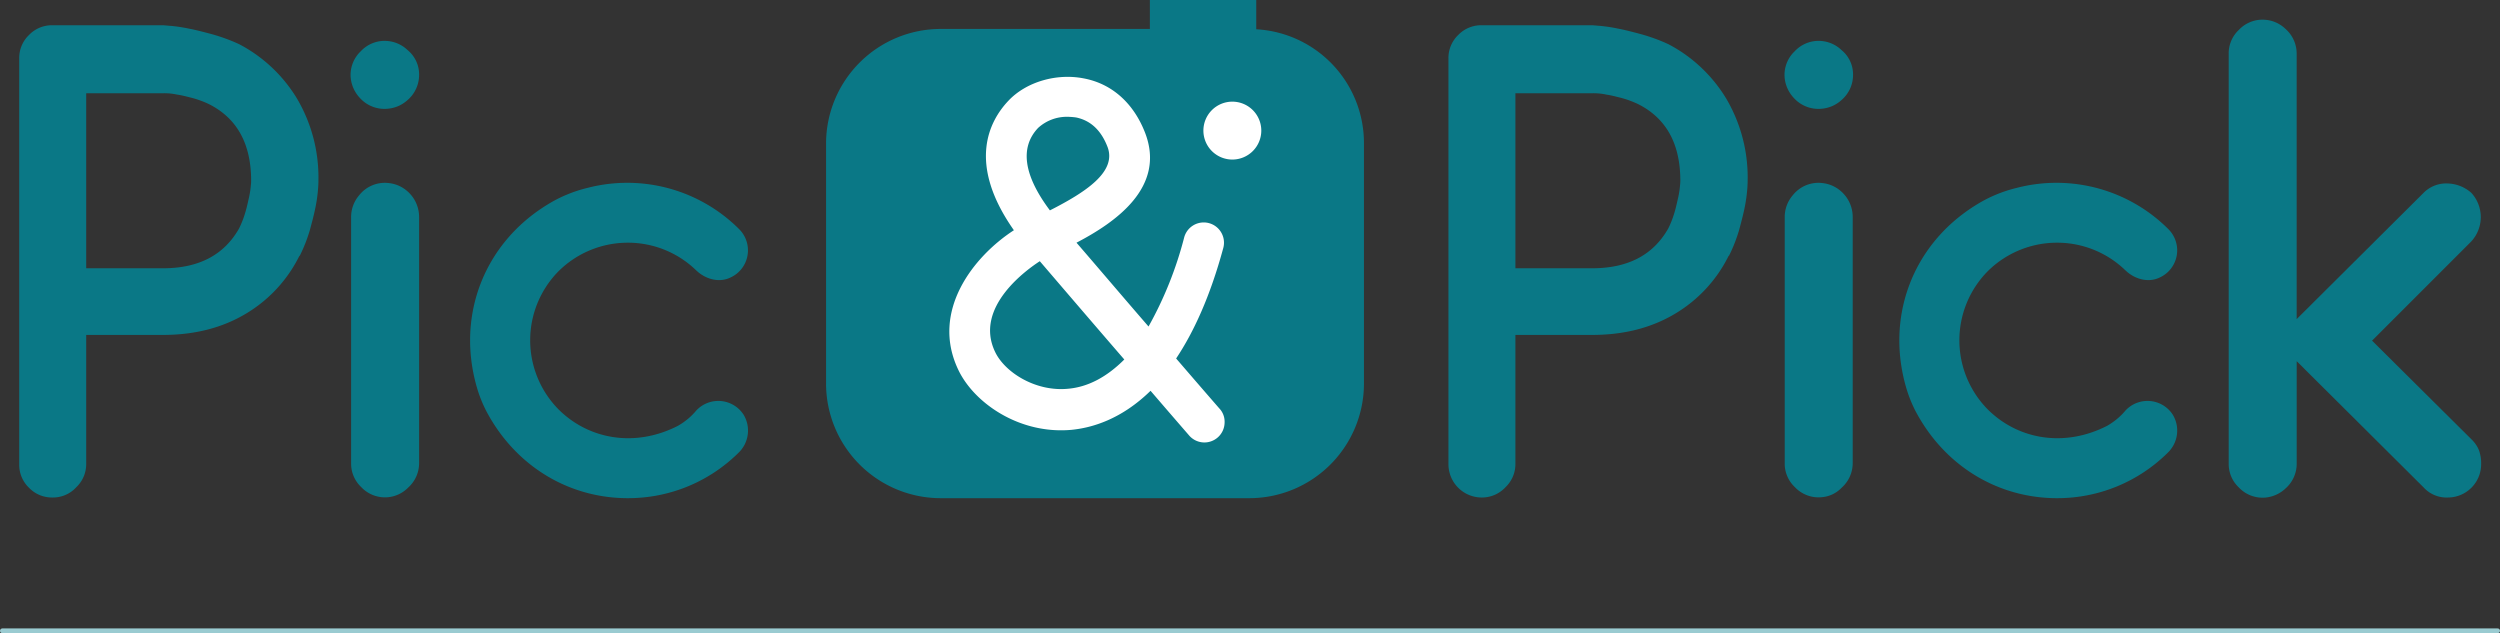 <svg xmlns="http://www.w3.org/2000/svg" viewBox="0 0 742.71 188.11"><rect x="0" y="0" width="742.71" height="188.11" fill="#333333" stroke="none"/><defs><style>.cls-1{fill:none;stroke:#9acbd1;stroke-linecap:round;stroke-miterlimit:10;stroke-width:1.41px;}.cls-2{fill:#0a7886;}.cls-3{fill:#fff;}</style></defs><title>pic&amp;amp;pick_logo-avcligne</title><g id="Calque_2" data-name="Calque 2"><g id="Calque_1-2" data-name="Calque 1"><line class="cls-1" x1="0.71" y1="187.4" x2="742.01" y2="187.4"/><path class="cls-2" d="M373.21,8.7V0h-31.6V8.6h-62.1a34.08,34.08,0,0,0-34.1,34.1v71.2a34.08,34.08,0,0,0,34.1,34.1h91.6a34.08,34.08,0,0,0,34.1-34.1V42.7A33.86,33.86,0,0,0,373.21,8.7Z"/><path class="cls-2" d="M186.51,72.1a29.1,29.1,0,0,1,20.3,8.2c2.8,2.7,6.9,3.8,10.3,2.1a8.87,8.87,0,0,0,2.5-14.3,47,47,0,0,0-45-12.3,40.72,40.72,0,0,0-12,5c-19.1,11.7-27.4,33.7-20.6,55.4a39.86,39.86,0,0,0,2.5,6c8.7,16.4,24.6,25.8,42,25.8a46.54,46.54,0,0,0,32.9-13.5,9.12,9.12,0,0,0,1.5-11.3,8.94,8.94,0,0,0-14-1.3,20.14,20.14,0,0,1-5.5,4.6c-12.7,6.5-26.4,4.1-35.4-4.8a29.21,29.21,0,0,1,0-41.2A29.23,29.23,0,0,1,186.51,72.1Z"/><path class="cls-2" d="M15.51,147.8a9.44,9.44,0,0,1-6.9-2.9,9.44,9.44,0,0,1-2.9-6.9V17.3a9.44,9.44,0,0,1,2.9-6.9,9.44,9.44,0,0,1,6.9-2.9h32.9c.3,0,1.1.1,2.5.2a48,48,0,0,1,5.2.8c2.1.4,4.4,1,7,1.7A54.33,54.33,0,0,1,71,13.1a43.8,43.8,0,0,1,17.3,16.3,46.09,46.09,0,0,1,6.3,24.1c0,.3,0,1.1-.1,2.5a44.55,44.55,0,0,1-.7,5.2c-.4,2.1-1,4.4-1.7,7A46.05,46.05,0,0,1,89,76.1v-.2a41.25,41.25,0,0,1-16.3,17.5c-7,4.1-15.1,6.1-24.3,6.1H25.61v38.3a9.44,9.44,0,0,1-2.9,6.9A9.39,9.39,0,0,1,15.51,147.8Zm10.1-68.1h22.8c10.6,0,18.1-3.9,22.6-11.8a29.21,29.21,0,0,0,1.9-4.9c.5-1.7.8-3.2,1.1-4.5a26.72,26.72,0,0,0,.5-3.3,13.58,13.58,0,0,0,.1-1.5q0-16.5-12.6-22.8a29.63,29.63,0,0,0-4.9-1.8c-1.6-.4-3.1-.8-4.5-1a18.1,18.1,0,0,0-4-.4h-23Z"/><path class="cls-2" d="M124.51,22.1a9.83,9.83,0,0,1-3.4,7.6,10,10,0,0,1-5.9,2.6,9.83,9.83,0,0,1-8.2-3.1,10.2,10.2,0,0,1-2.8-5.9,9.66,9.66,0,0,1,3-8.1,9.66,9.66,0,0,1,8.1-3,9.8,9.8,0,0,1,5.8,2.7A9.32,9.32,0,0,1,124.51,22.1Zm-9.1,125.6a9.66,9.66,0,0,1-8.1-3,9.54,9.54,0,0,1-3-7V64.6a9.94,9.94,0,0,1,2.4-6.6,9.72,9.72,0,0,1,8.9-3.6,9.86,9.86,0,0,1,5.4,2.4,10.13,10.13,0,0,1,3.5,7.7v73.1a9.75,9.75,0,0,1-3.3,7.3A9.63,9.63,0,0,1,115.41,147.7Z"/><path class="cls-2" d="M611.11,72.1a29.1,29.1,0,0,1,20.3,8.2c2.8,2.7,6.9,3.8,10.3,2.1a8.87,8.87,0,0,0,2.5-14.3,47,47,0,0,0-45-12.3,40.72,40.72,0,0,0-12,5c-19.1,11.7-27.4,33.7-20.6,55.4a39.87,39.87,0,0,0,2.5,6c8.7,16.4,24.6,25.8,42,25.8A46.54,46.54,0,0,0,644,134.5a9.12,9.12,0,0,0,1.5-11.3,8.94,8.94,0,0,0-14-1.3,20.14,20.14,0,0,1-5.5,4.6c-12.7,6.5-26.4,4.1-35.4-4.8a29.21,29.21,0,0,1,0-41.2A29.23,29.23,0,0,1,611.11,72.1Z"/><path class="cls-2" d="M440.11,147.8a9.9,9.9,0,0,1-9.8-9.8V17.3a9.44,9.44,0,0,1,2.9-6.9,9.44,9.44,0,0,1,6.9-2.9H473c.3,0,1.1.1,2.5.2a48,48,0,0,1,5.2.8c2.1.4,4.4,1,7,1.7a54.33,54.33,0,0,1,7.9,2.9,43.8,43.8,0,0,1,17.3,16.3,46.09,46.09,0,0,1,6.3,24.1c0,.3,0,1.1-.1,2.5a44.53,44.53,0,0,1-.7,5.2c-.4,2.1-1,4.4-1.7,7a46.05,46.05,0,0,1-3.1,7.9v-.2a41.25,41.25,0,0,1-16.3,17.5c-7,4.1-15.1,6.1-24.3,6.1h-22.8v38.3a9.44,9.44,0,0,1-2.9,6.9A9.54,9.54,0,0,1,440.11,147.8Zm10-68.1H473c10.6,0,18.1-3.9,22.6-11.8a29.21,29.21,0,0,0,1.9-4.9c.5-1.7.8-3.2,1.1-4.5a26.72,26.72,0,0,0,.5-3.3,13.59,13.59,0,0,0,.1-1.5q0-16.5-12.6-22.8a29.63,29.63,0,0,0-4.9-1.8c-1.6-.4-3.1-.8-4.5-1a18.1,18.1,0,0,0-4-.4h-23v52Z"/><path class="cls-2" d="M550.51,22.1a9.83,9.83,0,0,1-3.4,7.6,10,10,0,0,1-5.9,2.6,9.83,9.83,0,0,1-8.2-3.1,10.2,10.2,0,0,1-2.8-5.9,9.66,9.66,0,0,1,3-8.1,9.66,9.66,0,0,1,8.1-3,9.8,9.8,0,0,1,5.8,2.7A9.32,9.32,0,0,1,550.51,22.1Zm-9.2,125.6a9.66,9.66,0,0,1-8.1-3,9.54,9.54,0,0,1-3-7V64.6a9.94,9.94,0,0,1,2.4-6.6,9.72,9.72,0,0,1,8.9-3.6,9.86,9.86,0,0,1,5.4,2.4,10.13,10.13,0,0,1,3.5,7.7v73.1a9.75,9.75,0,0,1-3.3,7.3A9.13,9.13,0,0,1,541.31,147.7Z"/><path class="cls-2" d="M734.31,130.6a9.07,9.07,0,0,1,2.2,3.3,11.42,11.42,0,0,1,.6,3.9,9.9,9.9,0,0,1-9.9,10,9.21,9.21,0,0,1-7.2-3l-37.7-37.5v30.5a9.75,9.75,0,0,1-3.3,7.3,10.08,10.08,0,0,1-5.8,2.7,9.66,9.66,0,0,1-8.1-3,9.54,9.54,0,0,1-3-7V15.9a9.54,9.54,0,0,1,3-7,9.66,9.66,0,0,1,8.1-3A9.8,9.8,0,0,1,679,8.6a9.75,9.75,0,0,1,3.3,7.3V94.8L720,57.3a9.42,9.42,0,0,1,7-2.8,11.11,11.11,0,0,1,7.2,2.8,10.66,10.66,0,0,1,0,14.4l-29.5,29.5Z"/><path class="cls-3" d="M362.21,121.3s-5.4-6.2-12.8-14.8c5.2-7.8,10.1-18.4,14-32.8a6,6,0,0,0-11.6-3.2A110.6,110.6,0,0,1,341.21,97c-7.2-8.3-15-17.5-21.4-24.9,11.5-6,26.6-16.4,20.4-32.6-3.4-8.8-9.8-14.6-18.2-16.2-8.1-1.6-17.1,1-22.4,6.6-5.7,6-12.4,18.6,1.6,38.5-11.9,7.7-24.9,24-16.5,41.5,4.6,9.7,18,19.2,33.6,17.8,6.1-.6,14.8-3.1,23.5-11.6,6.7,7.8,11.4,13.2,11.4,13.2h0a6,6,0,0,0,10.6-3.8,5.73,5.73,0,0,0-1.6-4.2ZM308.41,38a12.67,12.67,0,0,1,8.8-3.3,21.05,21.05,0,0,1,2.5.2q6.45,1.35,9.3,8.7c2.9,7.5-6.7,13.6-17.1,18.9C304.11,52.1,302.91,43.8,308.41,38Zm8.8,77.5c-9.7.9-18.8-5-21.6-11-6.4-13.4,9.9-24.7,13.3-26.9,7.2,8.4,16.7,19.5,25.1,29.2C328.81,112,323.21,115,317.21,115.5Z"/><path class="cls-3" d="M366.11,30.2a8.6,8.6,0,1,0,8.6,8.6A8.6,8.6,0,0,0,366.11,30.2Z"/></g></g></svg>